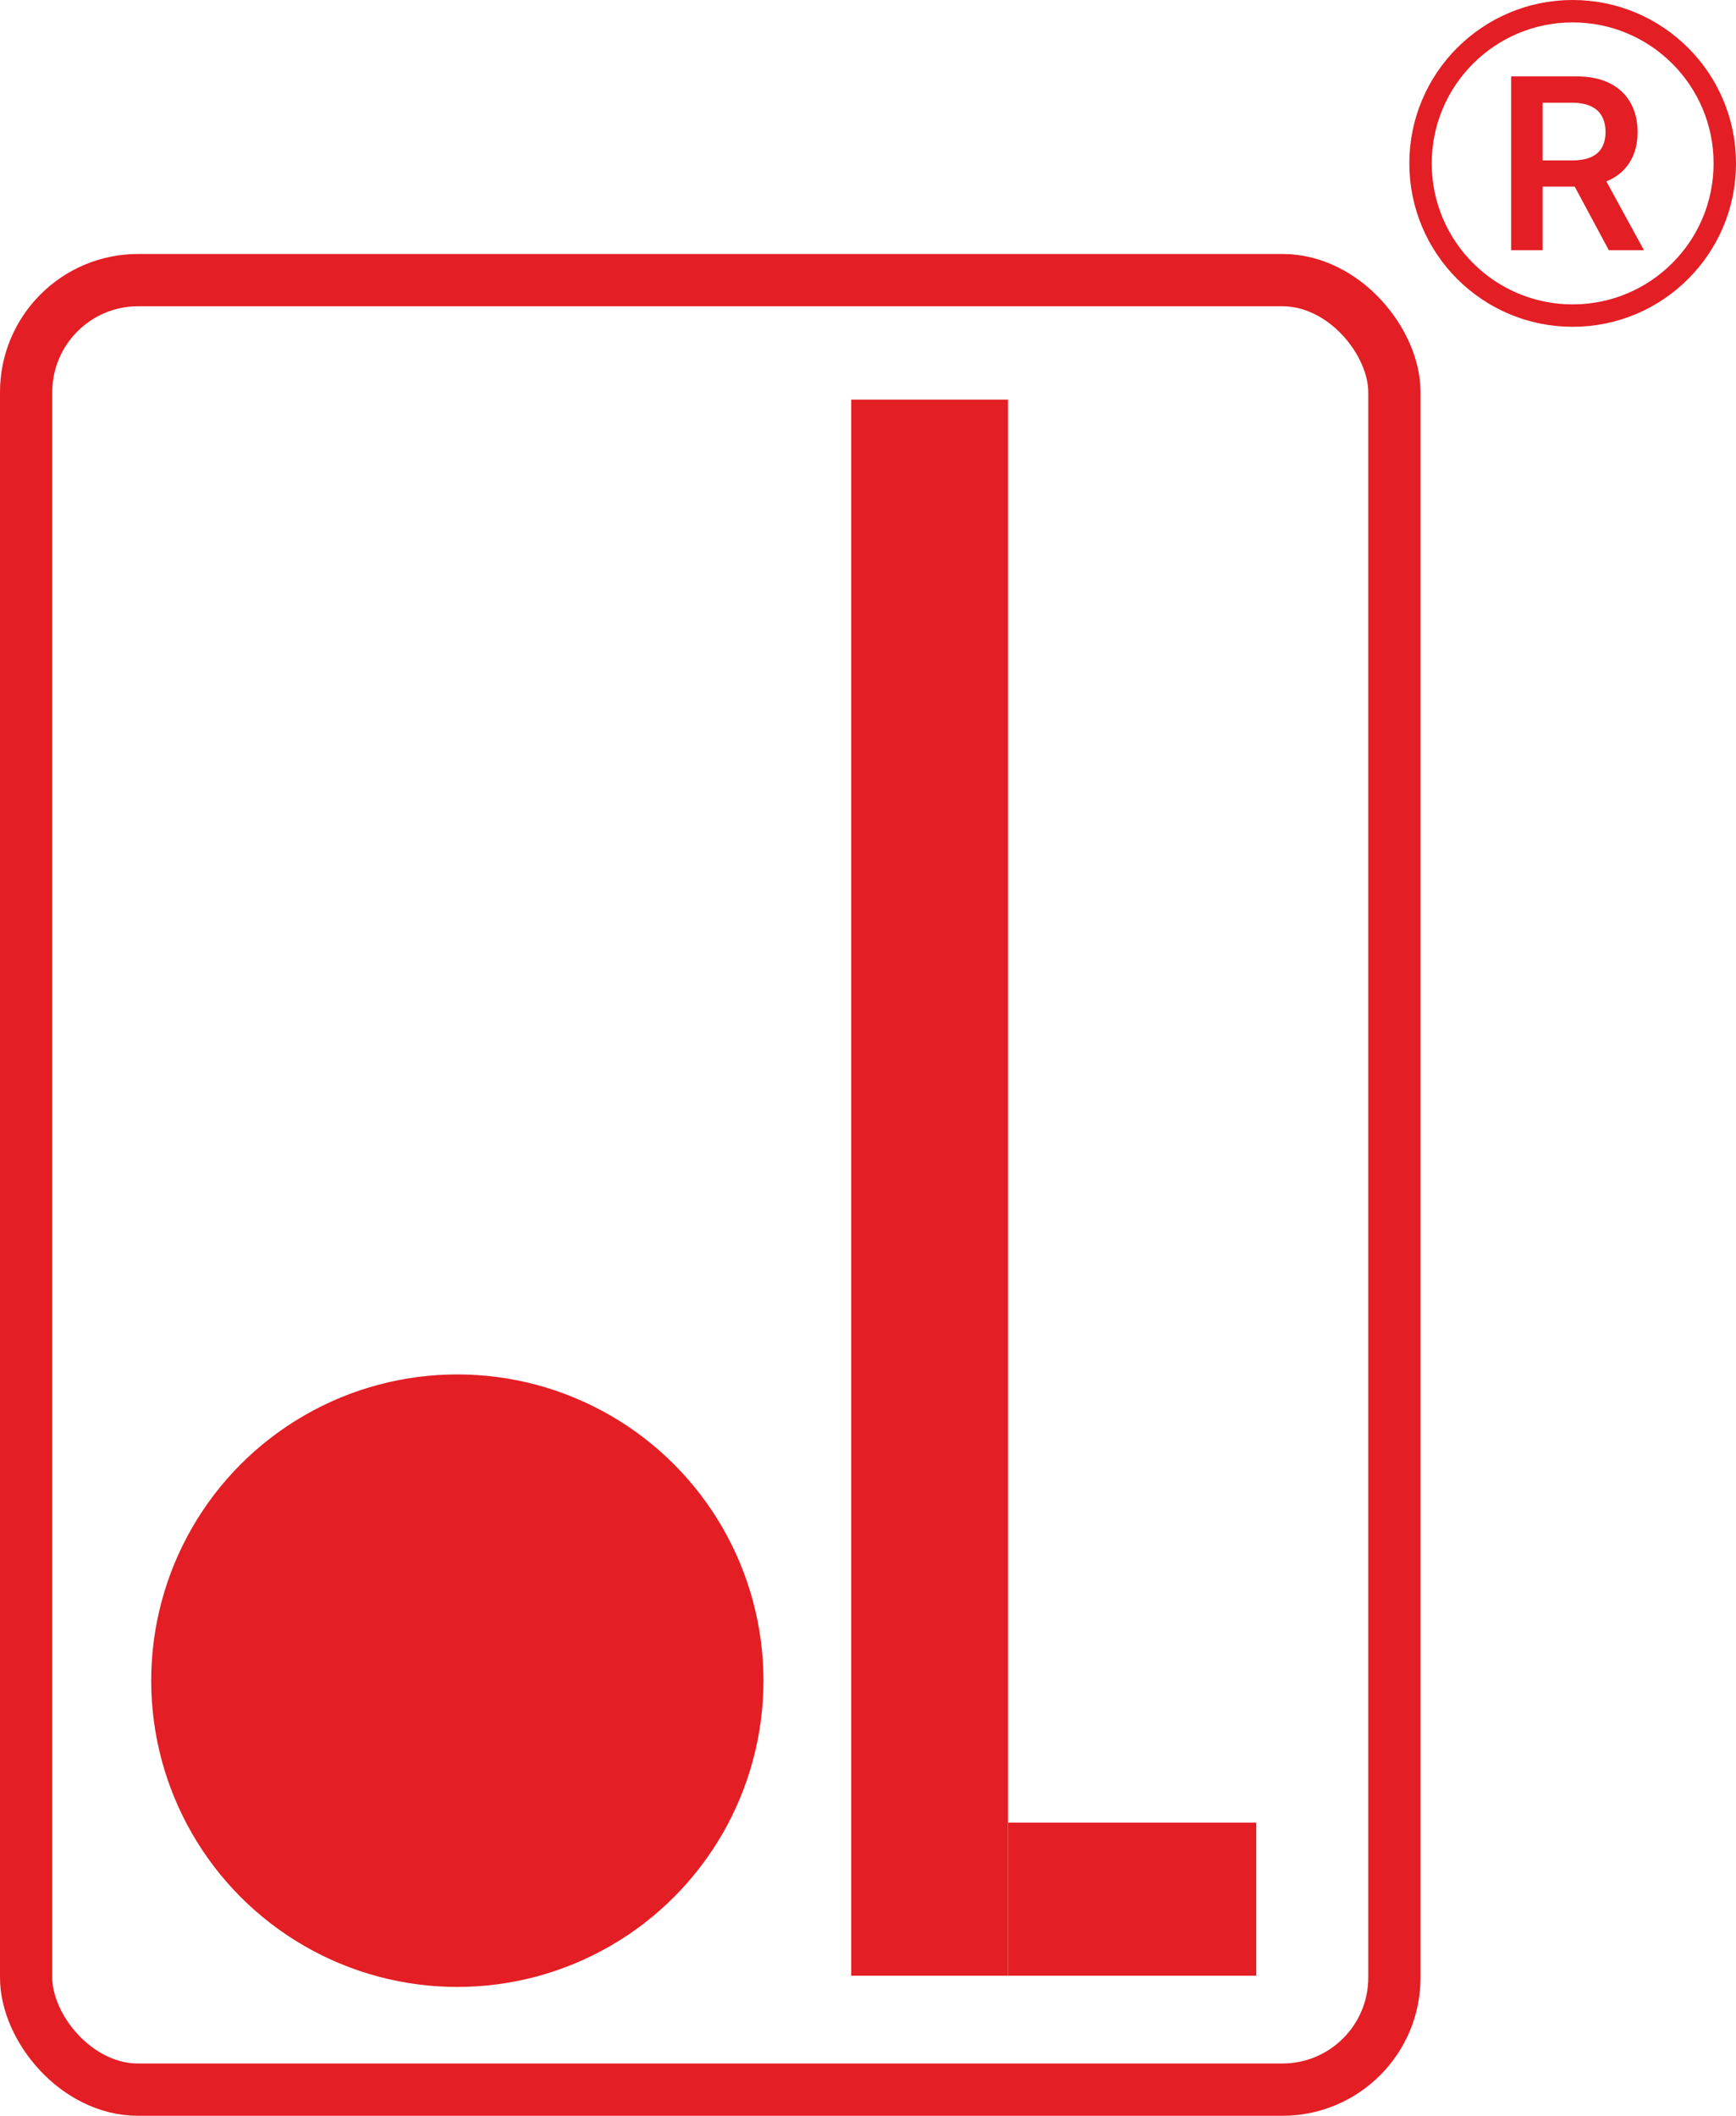 <svg width="930" height="1133" viewBox="0 0 930 1133" fill="none" xmlns="http://www.w3.org/2000/svg">
<rect x="14" y="150" width="733" height="969" rx="60" stroke="#E31E24" stroke-width="28"/>
<circle cx="245" cy="900" r="164" fill="#E31E24"/>
<path d="M456 214H540V1058H456V214Z" fill="#E31E24"/>
<path d="M540 976H673V1058H540V976Z" fill="#E31E24"/>
<circle cx="842.5" cy="87.5" r="81.5" stroke="#E31E24" stroke-width="12"/>
<path d="M809.557 134V40.909H844.466C851.617 40.909 857.617 42.151 862.466 44.636C867.345 47.121 871.027 50.606 873.511 55.091C876.027 59.545 877.284 64.742 877.284 70.682C877.284 76.651 876.011 81.833 873.466 86.227C870.951 90.591 867.239 93.97 862.33 96.364C857.42 98.727 851.39 99.909 844.239 99.909H819.375V85.909H841.966C846.148 85.909 849.572 85.333 852.239 84.182C854.905 83 856.875 81.288 858.148 79.046C859.451 76.773 860.102 73.985 860.102 70.682C860.102 67.379 859.451 64.561 858.148 62.227C856.845 59.864 854.86 58.076 852.193 56.864C849.527 55.621 846.087 55 841.875 55H826.42V134H809.557ZM857.648 91.818L880.693 134H861.875L839.239 91.818H857.648Z" fill="#E31E24"/>
</svg>
